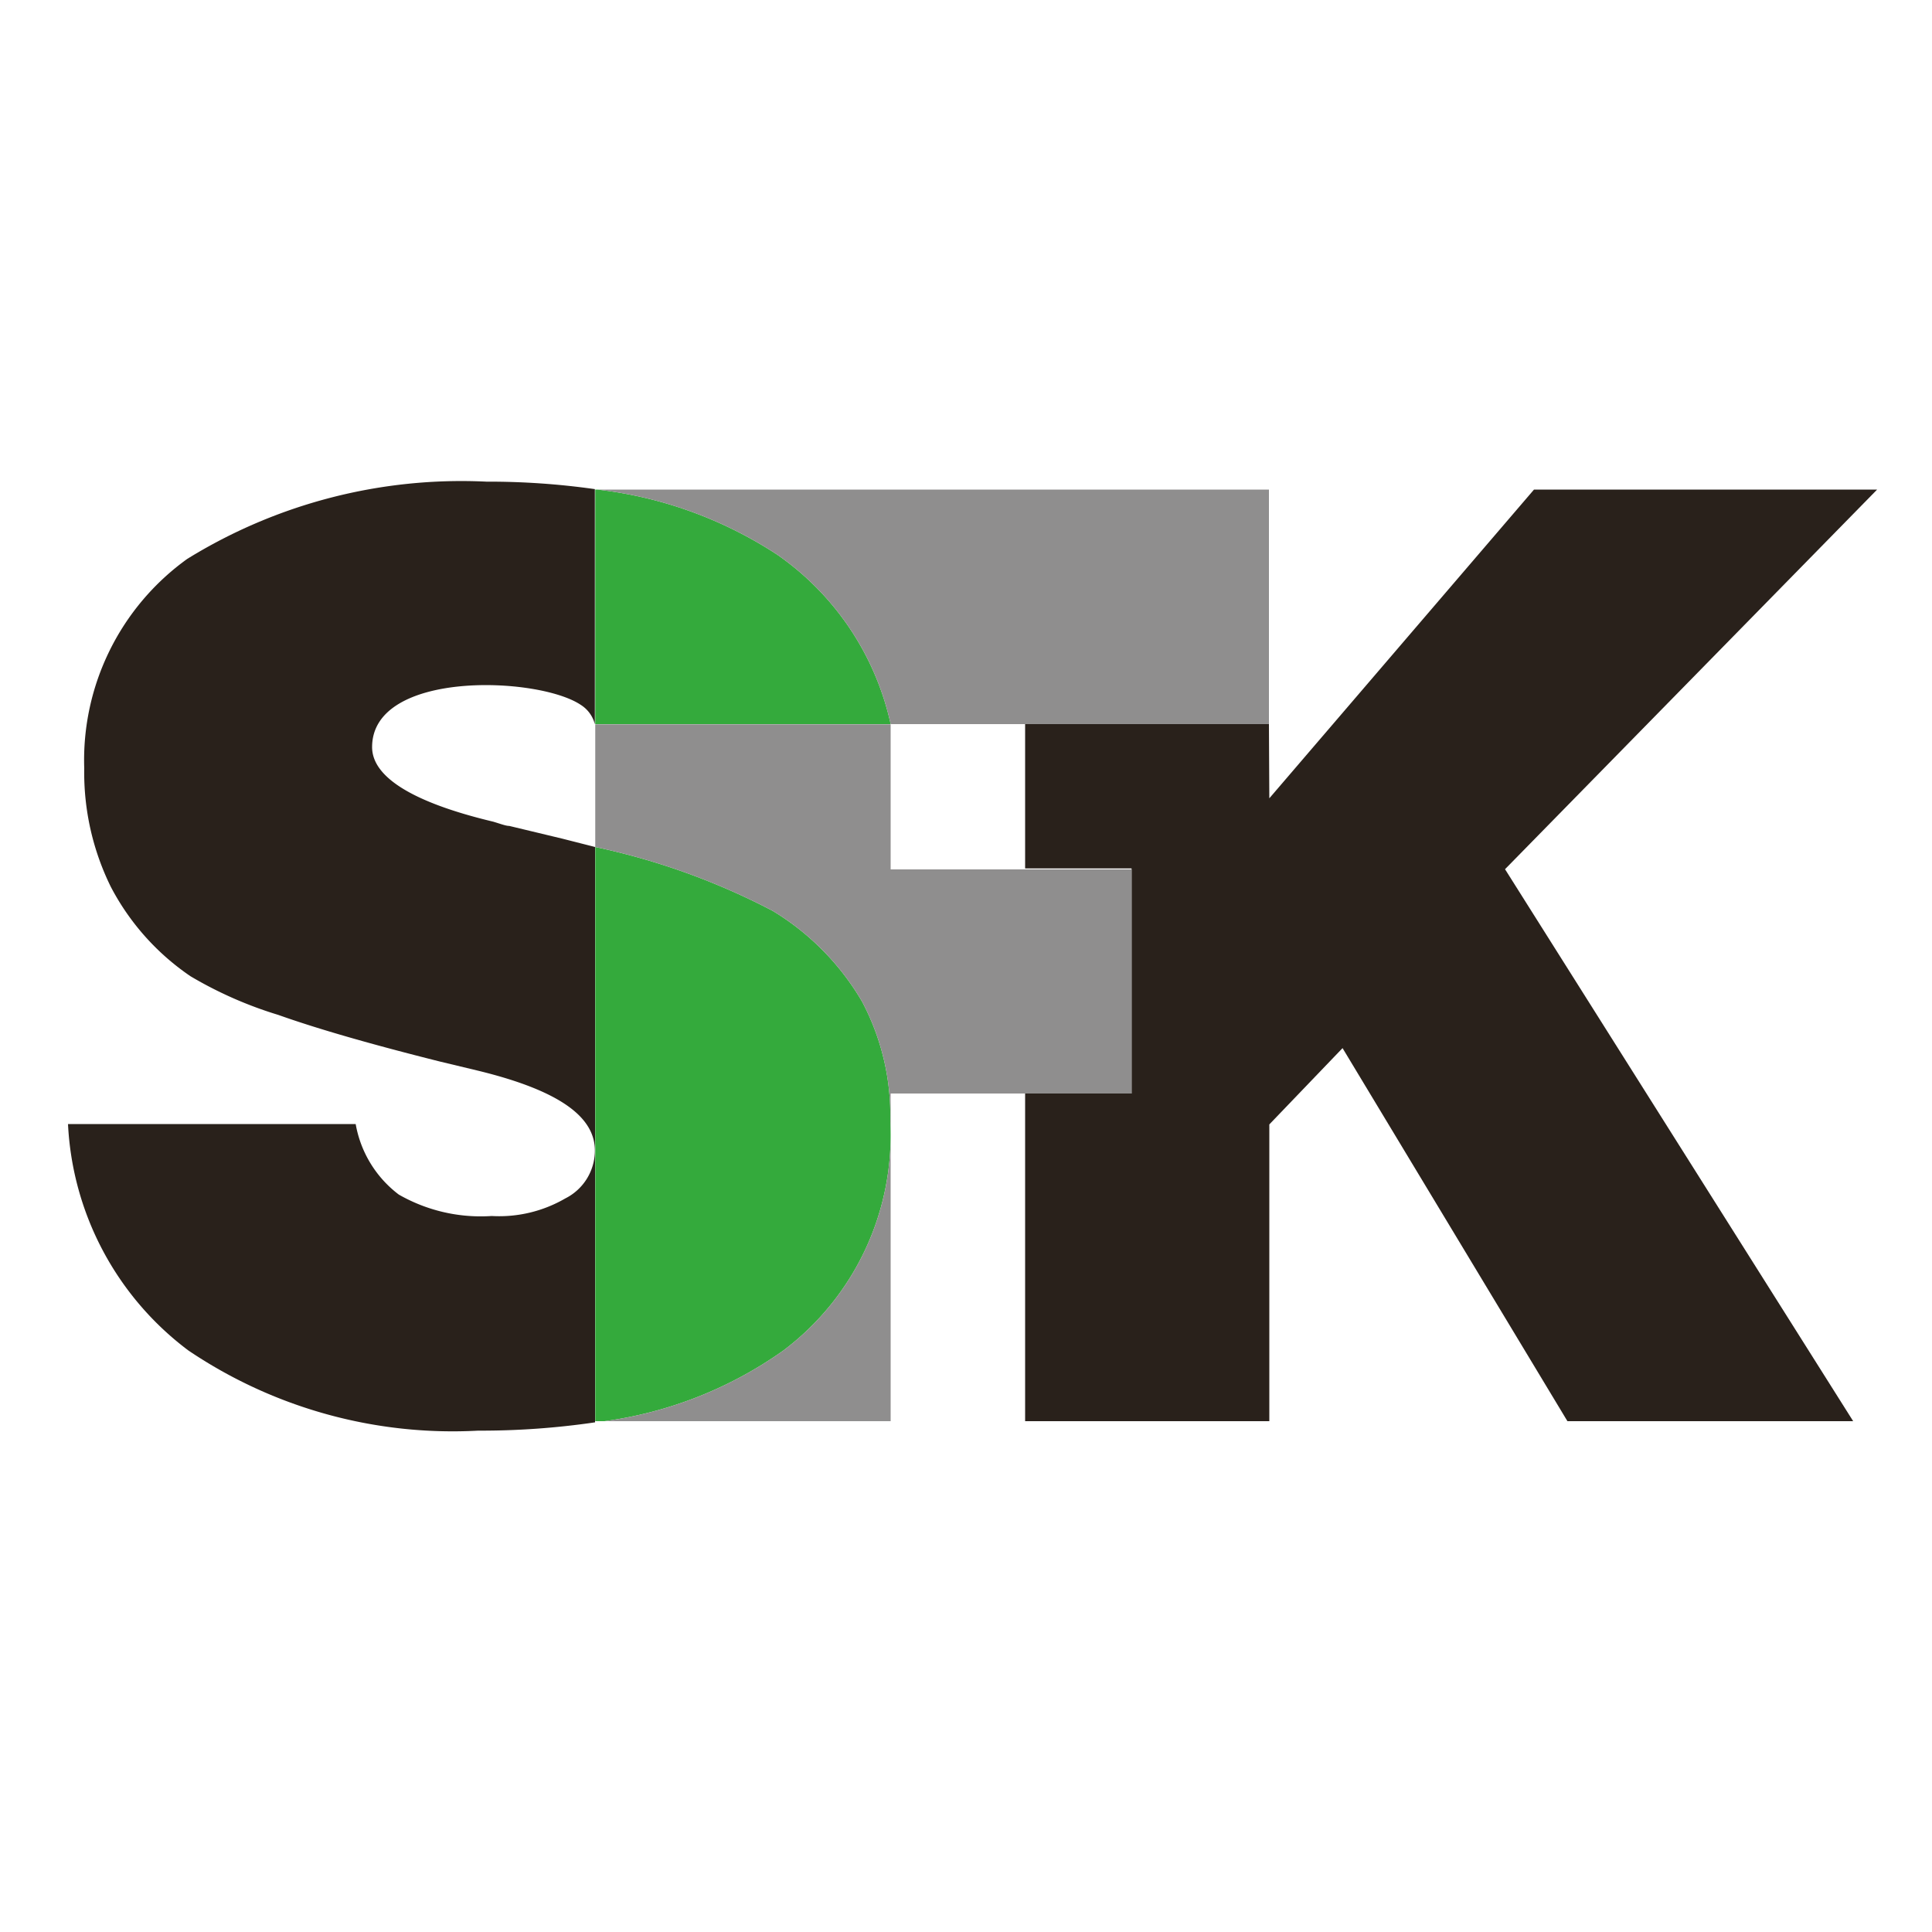 <?xml version="1.0" encoding="UTF-8"?> <svg xmlns="http://www.w3.org/2000/svg" id="Ebene_1" data-name="Ebene 1" viewBox="0 0 10 10"><defs><style>.cls-1{fill:#29211b;}.cls-2{fill:#34aa3c;}.cls-3{fill:#8f8e8e;}</style></defs><title>SFK-Favi</title><path class="cls-1" d="M3.081,2.532a3.909,3.909,0,0,0-.563-.039,2.7,2.7,0,0,0-1.549.4A1.283,1.283,0,0,0,.436,3.977a1.338,1.338,0,0,0,.138.614,1.272,1.272,0,0,0,.412.462,2.07,2.07,0,0,0,.454.2c.208.074.488.154.839.242l.2.048c.428.105.6.243.6.412a.277.277,0,0,1-.153.248.681.681,0,0,1-.381.091.853.853,0,0,1-.481-.111.584.584,0,0,1-.223-.365H.352A1.56,1.56,0,0,0,.975,6.99a2.445,2.445,0,0,0,1.5.415,4.061,4.061,0,0,0,.605-.043V4.384l-.169-.043-.275-.066c-.018,0-.046-.011-.083-.022-.419-.1-.627-.232-.627-.386,0-.4.861-.367,1.081-.218a.167.167,0,0,1,.072.1h0V2.532Z"></path><polyline class="cls-1" points="6.568 3.748 5.306 3.748 5.306 4.495 5.857 4.495 5.857 5.66 5.306 5.66 5.306 7.356 6.57 7.356 6.57 5.82 6.949 5.425 8.113 7.356 9.592 7.356 7.79 4.499 9.716 2.534 7.94 2.534 6.57 4.132"></polyline><path class="cls-2" d="M3.081,3.749V2.534h.011a2.144,2.144,0,0,1,.931.337,1.445,1.445,0,0,1,.587.877H3.081Zm0,3.607V4.384A3.573,3.573,0,0,1,4,4.715a1.338,1.338,0,0,1,.462.469,1.258,1.258,0,0,1,.146.62A1.393,1.393,0,0,1,4.055,6.99a2.086,2.086,0,0,1-.926.366Z"></path><path class="cls-3" d="M3.092,2.534a2.144,2.144,0,0,1,.931.337,1.445,1.445,0,0,1,.587.877H6.568V2.534Z"></path><path class="cls-3" d="M4.61,3.749H3.081v.635A3.573,3.573,0,0,1,4,4.715a1.338,1.338,0,0,1,.462.469,1.258,1.258,0,0,1,.146.62A1.393,1.393,0,0,1,4.055,6.99a2.086,2.086,0,0,1-.926.366H4.61V5.66H5.857V4.5H4.61Z"></path></svg> 